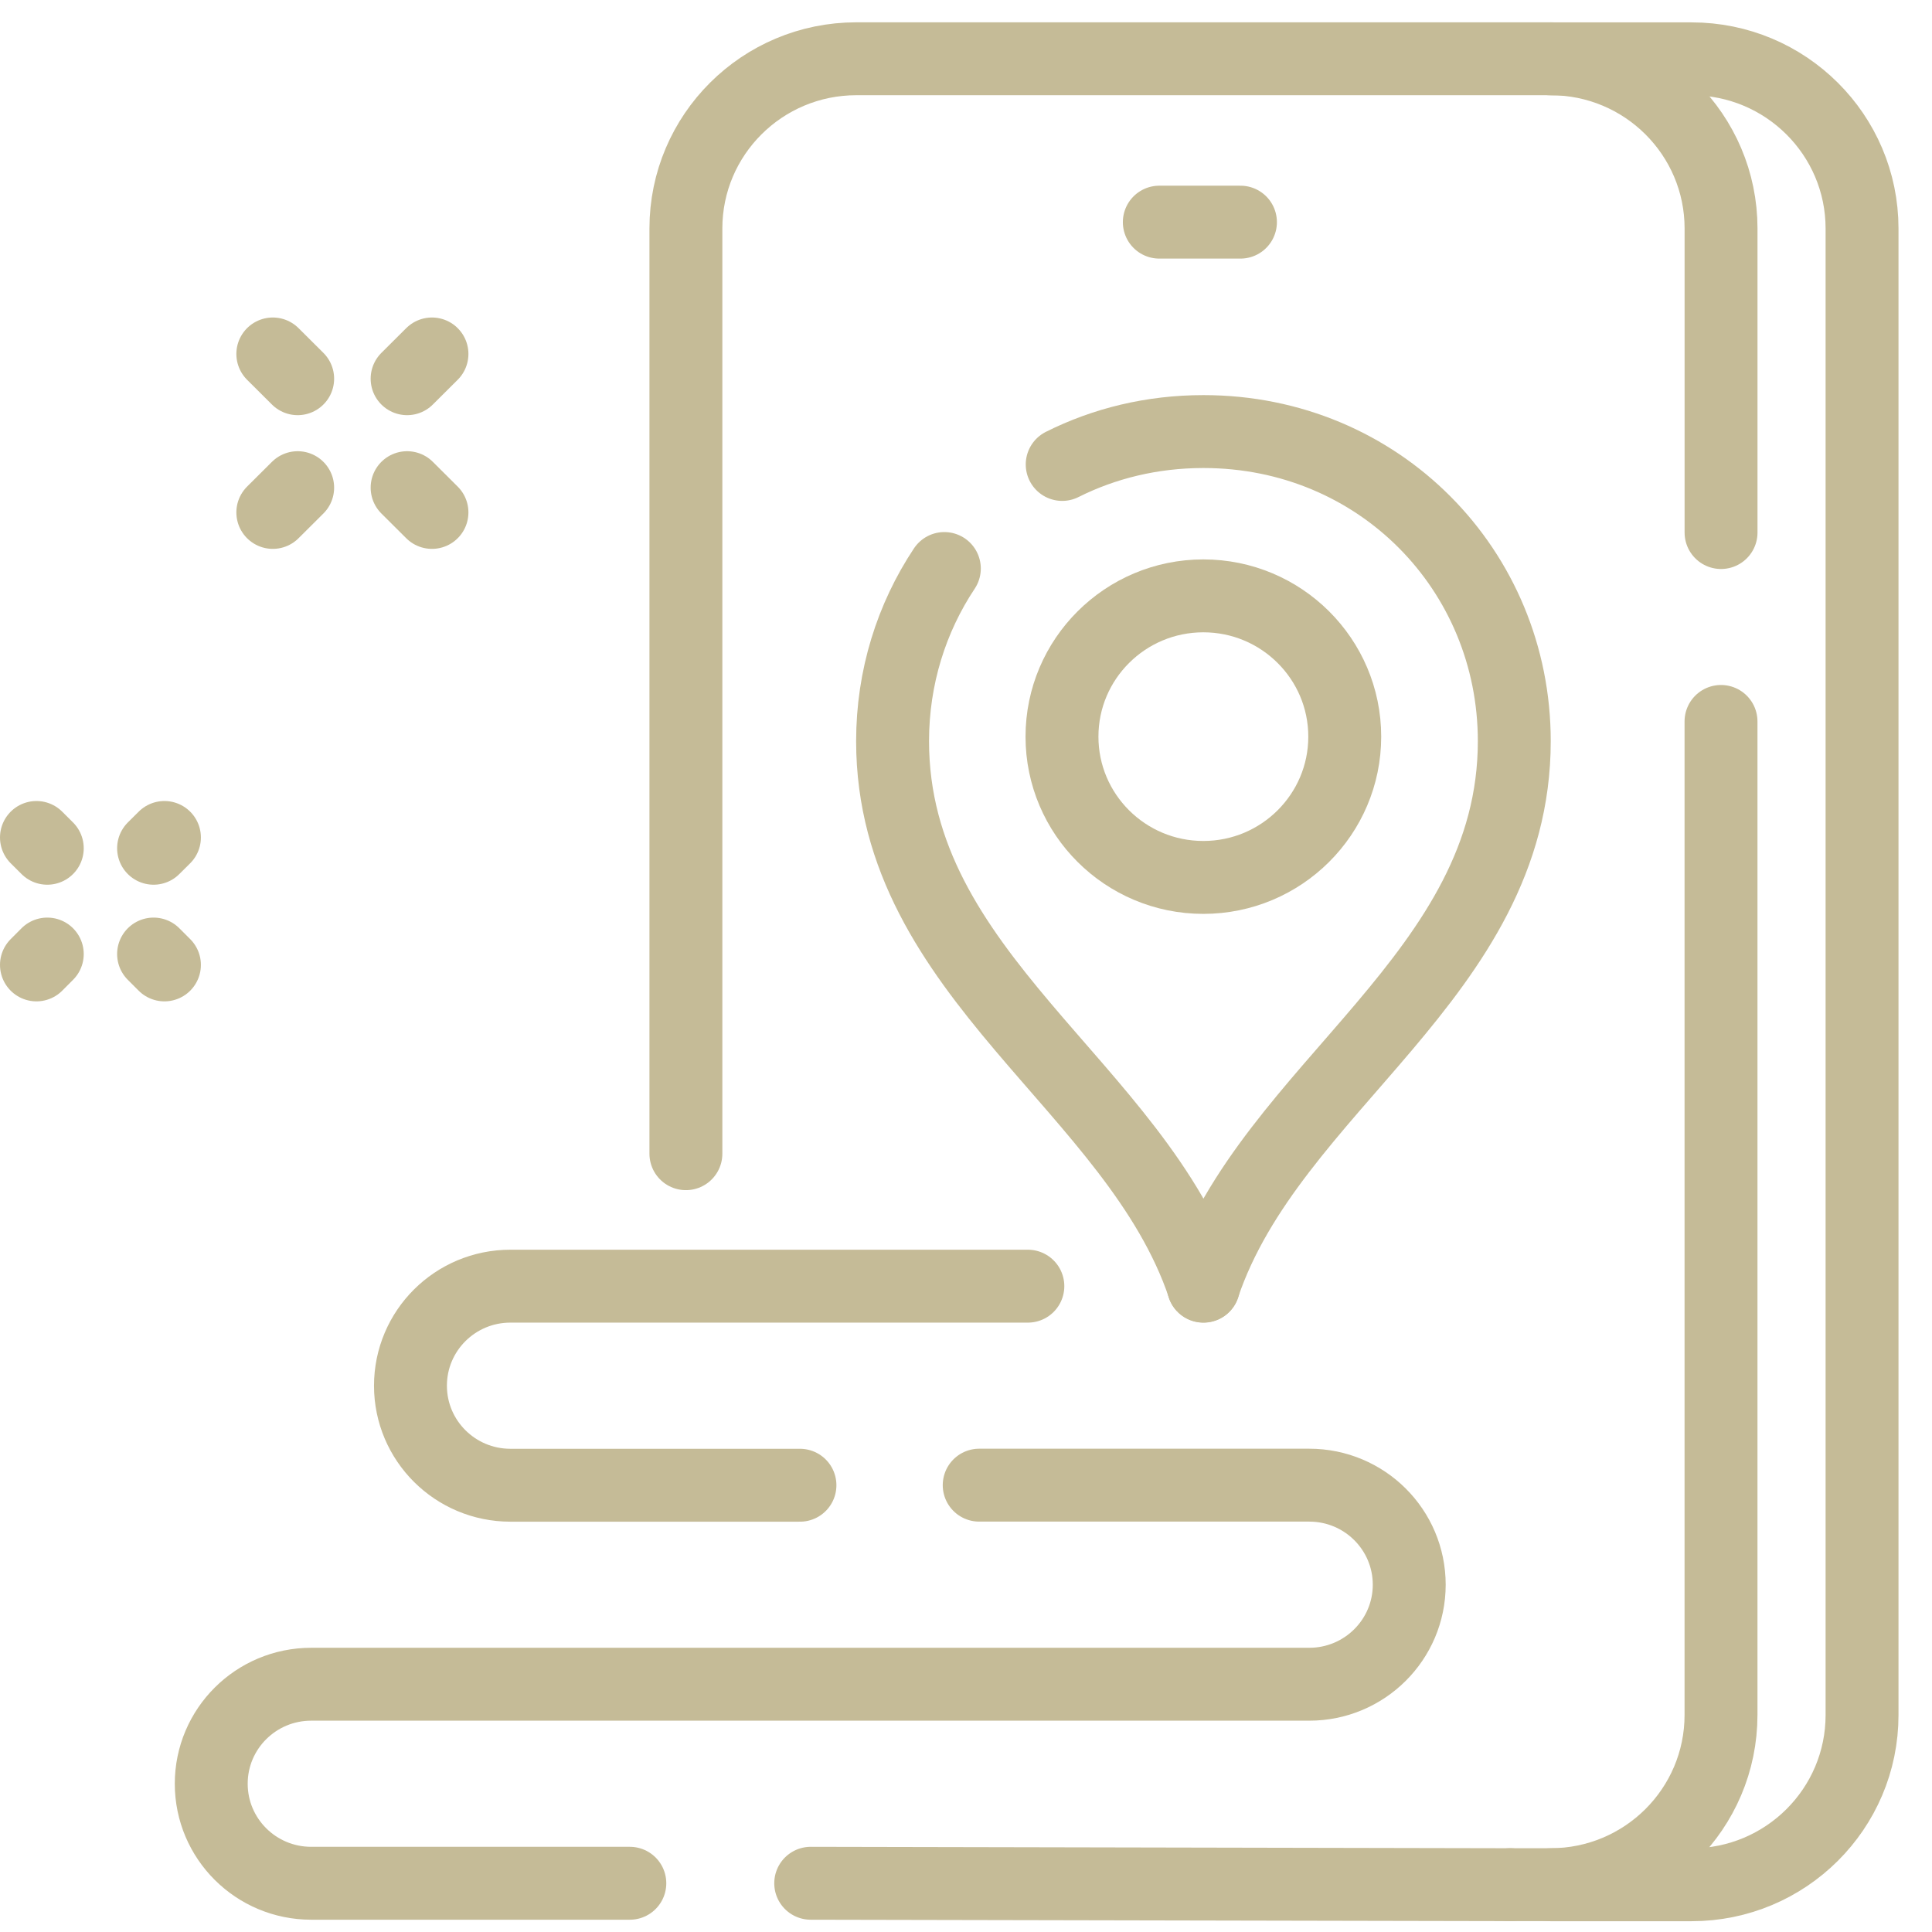 <?xml version="1.0" encoding="UTF-8"?>
<svg xmlns="http://www.w3.org/2000/svg" width="53" height="53" viewBox="0 0 53 53" fill="none">
  <path d="M31.803 6.094H34.029" stroke="#C5BB97" stroke-width="2" stroke-linecap="round" stroke-linejoin="round"></path>
  <path d="M18.816 31.649V6.268C18.816 3.697 20.91 1.612 23.492 1.612H42.537C45.119 1.612 47.213 3.697 47.213 6.268V14.609" stroke="#C5BB97" stroke-width="2" stroke-linecap="round" stroke-linejoin="round"></path>
  <path d="M47.212 19.791V47.046C47.212 49.617 45.118 51.702 42.536 51.702H41.428" stroke="#C5BB97" stroke-width="2" stroke-linecap="round" stroke-linejoin="round"></path>
  <path d="M42.535 1.614H46.405C48.987 1.614 51.081 3.699 51.081 6.27V47.048C51.081 49.619 48.987 51.704 46.405 51.704H42.535" stroke="#C5BB97" stroke-width="2" stroke-linecap="round" stroke-linejoin="round"></path>
  <path d="M21.945 40.744H14.002C12.488 40.744 11.26 39.522 11.26 38.014C11.26 36.505 12.486 35.283 14.002 35.283H28.197" stroke="#C5BB97" stroke-width="2" stroke-linecap="round" stroke-linejoin="round"></path>
  <path d="M17.278 51.663H8.537C7.023 51.663 5.795 50.442 5.795 48.933C5.795 47.424 7.022 46.203 8.537 46.203H35.917C37.43 46.203 38.659 44.981 38.659 43.473C38.659 41.964 37.432 40.742 35.917 40.742H26.862" stroke="#C5BB97" stroke-width="2" stroke-linecap="round" stroke-linejoin="round"></path>
  <path d="M41.429 51.702L22.24 51.663" stroke="#C5BB97" stroke-width="2" stroke-linecap="round" stroke-linejoin="round"></path>
  <path d="M33.011 24.07C30.869 24.07 29.133 22.34 29.133 20.208C29.133 18.076 30.87 16.346 33.011 16.346C35.152 16.346 36.89 18.076 36.89 20.208C36.89 22.34 35.152 24.07 33.011 24.07Z" stroke="#C5BB97" stroke-width="2" stroke-linecap="round" stroke-linejoin="round"></path>
  <path d="M33.012 35.284H33.016C33.016 35.284 33.016 35.281 33.014 35.279C33.014 35.279 33.014 35.282 33.012 35.284Z" stroke="#C5BB97" stroke-width="2" stroke-linecap="round" stroke-linejoin="round"></path>
  <path d="M25.906 15.596C25.006 16.949 24.486 18.578 24.486 20.332C24.486 26.764 31.168 29.806 33.014 35.279C34.859 29.806 41.541 26.762 41.541 20.332C41.541 15.643 37.832 11.839 33.015 11.839H33.012C31.604 11.839 30.292 12.163 29.139 12.741" stroke="#C5BB97" stroke-width="2" stroke-linecap="round" stroke-linejoin="round"></path>
  <path d="M7.484 14.057L8.166 13.378" stroke="#C5BB97" stroke-width="2" stroke-linecap="round" stroke-linejoin="round"></path>
  <path d="M11.168 10.389L11.85 9.71" stroke="#C5BB97" stroke-width="2" stroke-linecap="round" stroke-linejoin="round"></path>
  <path d="M11.85 14.057L11.168 13.378" stroke="#C5BB97" stroke-width="2" stroke-linecap="round" stroke-linejoin="round"></path>
  <path d="M8.166 10.389L7.484 9.71" stroke="#C5BB97" stroke-width="2" stroke-linecap="round" stroke-linejoin="round"></path>
  <path d="M1 26.47L1.297 26.172" stroke="#C5BB97" stroke-width="2" stroke-linecap="round" stroke-linejoin="round"></path>
  <path d="M4.213 23.27L4.511 22.974" stroke="#C5BB97" stroke-width="2" stroke-linecap="round" stroke-linejoin="round"></path>
  <path d="M4.511 26.47L4.213 26.172" stroke="#C5BB97" stroke-width="2" stroke-linecap="round" stroke-linejoin="round"></path>
  <path d="M1.297 23.27L1 22.974" stroke="#C5BB97" stroke-width="2" stroke-linecap="round" stroke-linejoin="round"></path>
</svg>
